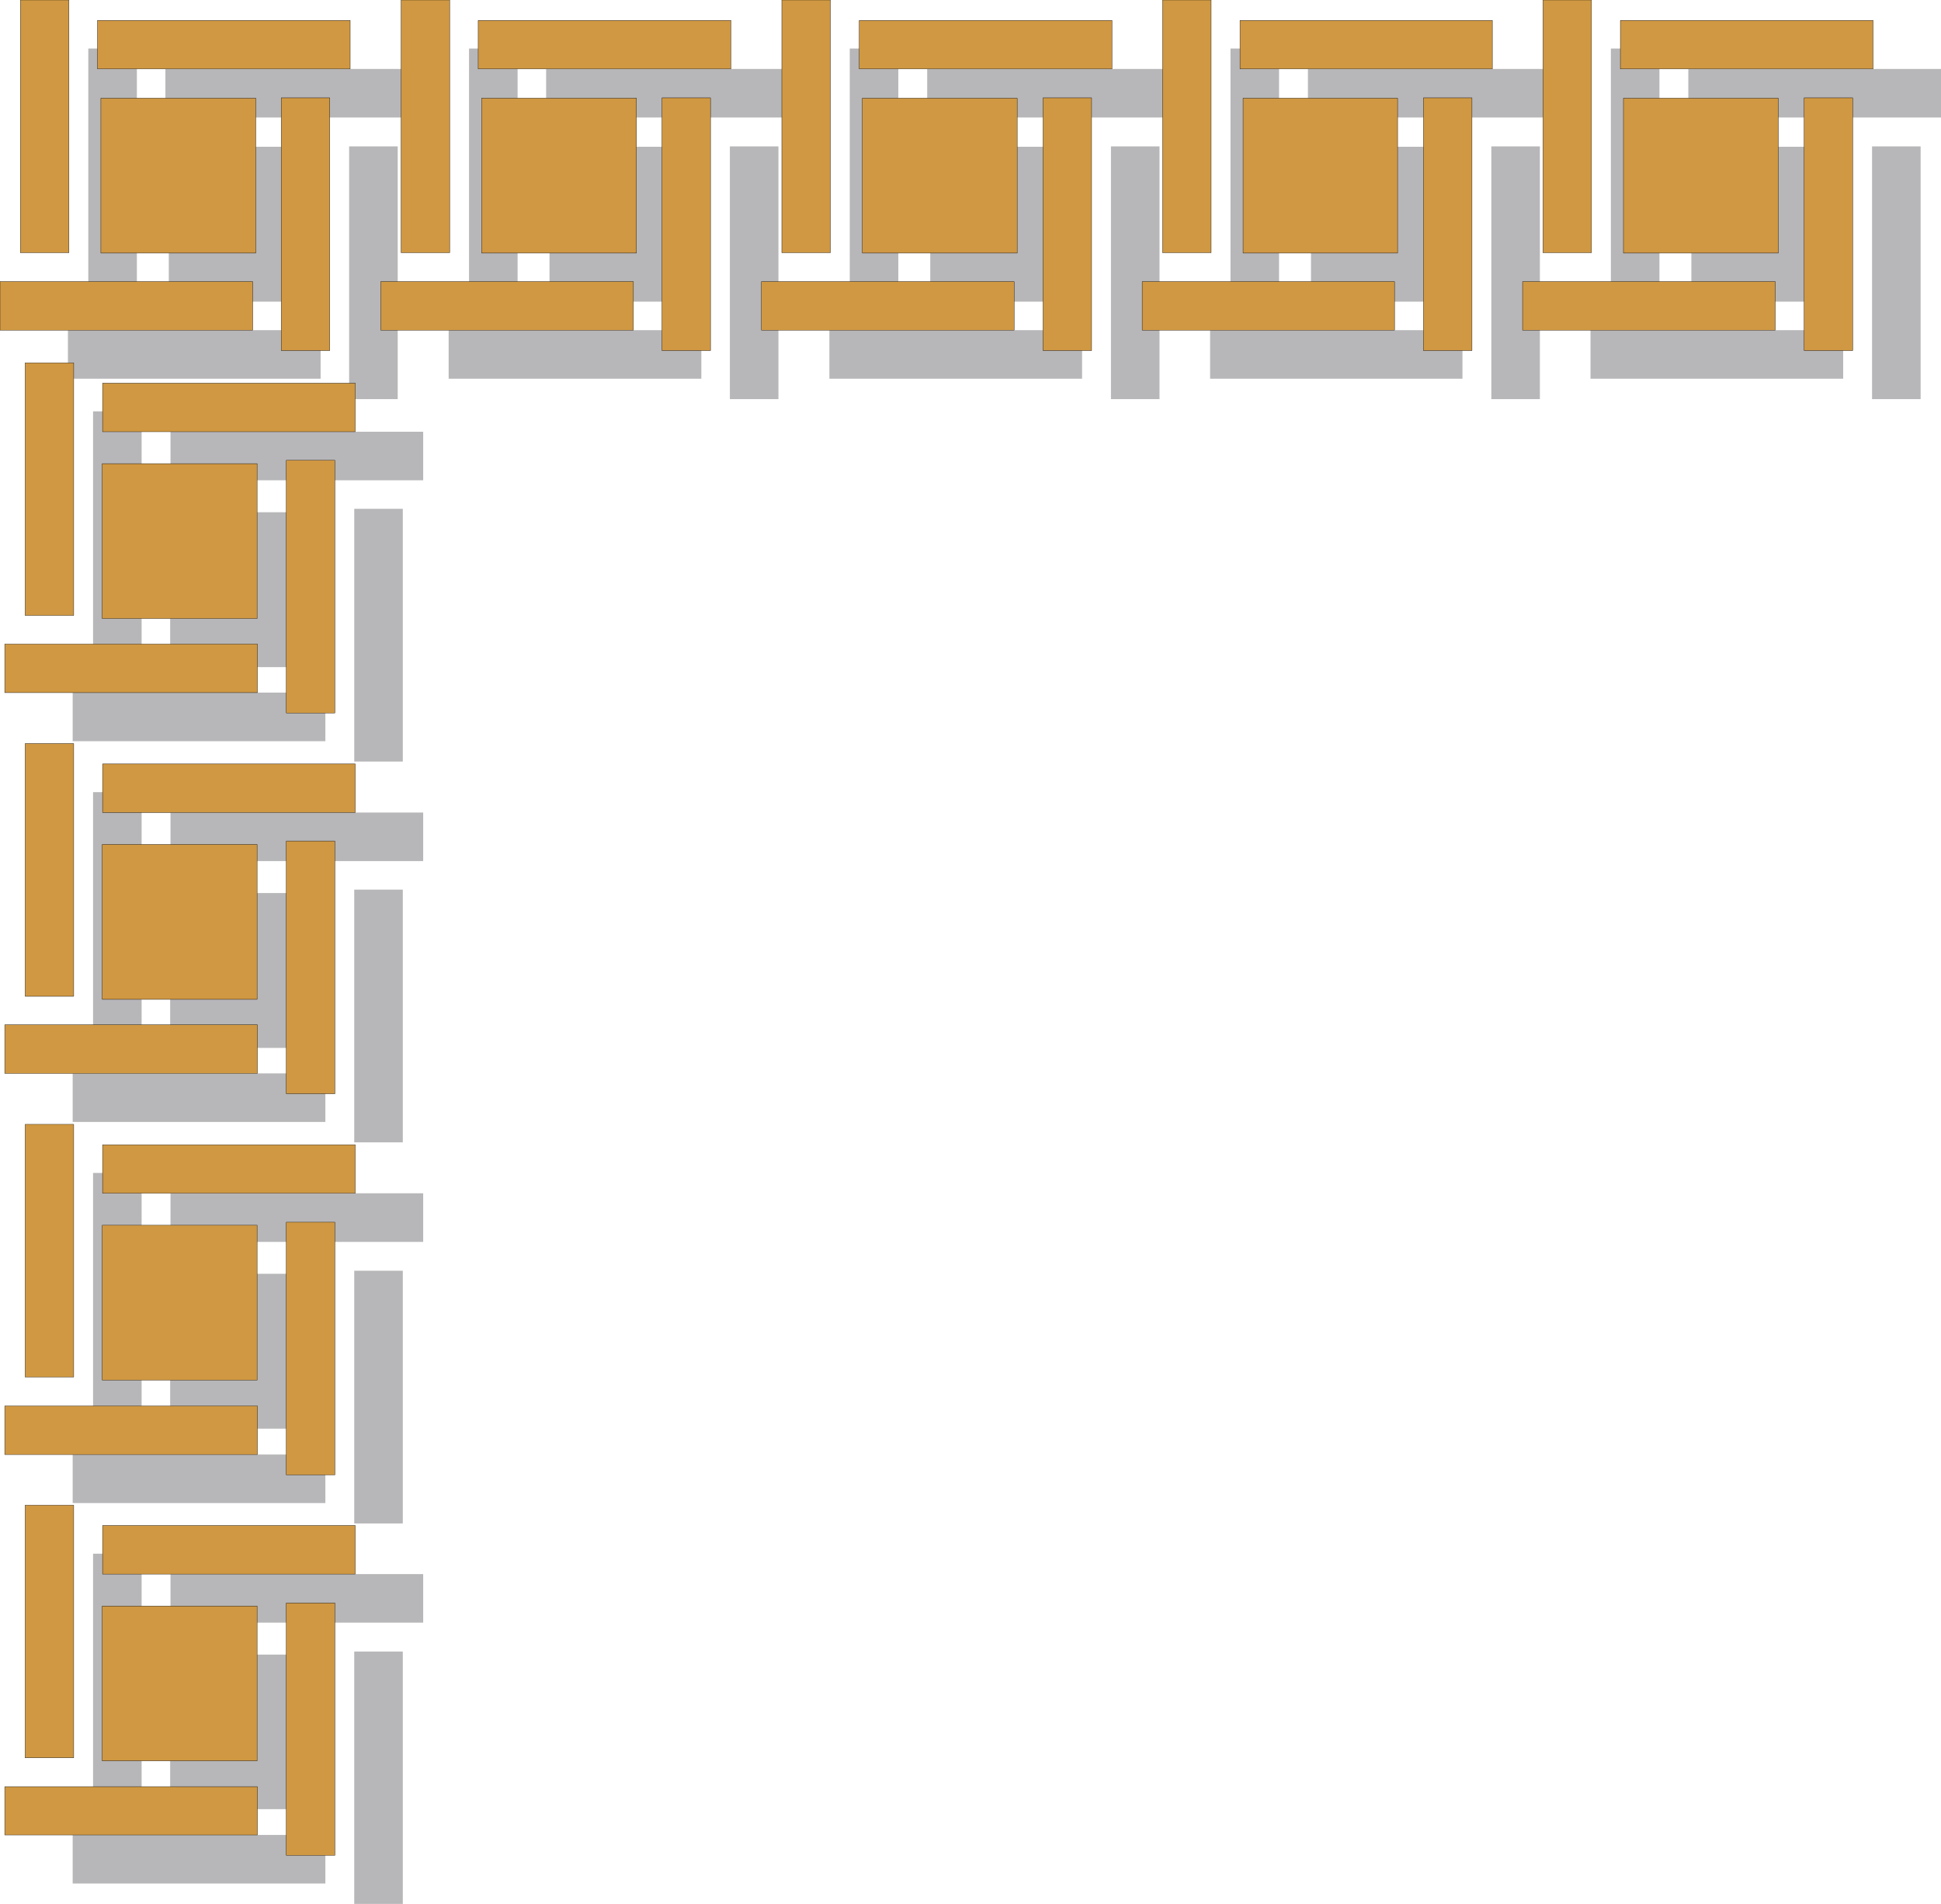 <svg xmlns="http://www.w3.org/2000/svg" width="548.64" height="538.08" fill-rule="evenodd" stroke-linecap="round" preserveAspectRatio="none" viewBox="0 0 5715 5605"><style>.pen1{stroke:none}.brush2{fill:#d09842}.pen2{stroke:#0e0d0c;stroke-width:1;stroke-linejoin:round}</style><path d="M497 432h456v456H497V432zm460 1076v456H501v-456h456zm661-1076h456v456h-456V432zM957 2629v456H501v-456h456zM2739 432h456v456h-456V432zM957 3750v456H501v-456h456zM3860 432h455v456h-455V432zM957 4871v455H501v-455h456zM4980 432h456v456h-456V432zm-3809 743h-143V431h143v744zM214 2182v-143h744v143H214zm2078-1007h-143V431h143v744zM214 3303v-143h744v143H214zm3200-2128h-143V431h143v744zM214 4425v-143h744v143H214zm4320-3250h-143V431h143v744zM214 5545v-143h744v143H214zm5441-4370h-143V431h143v744zM1231 203v143H487V203h744zm-45 2039h-143v-744h143v744zM2352 203v143h-744V203h744zM1186 3363h-143v-744h143v744zM3474 203v143h-744V203h744zM1186 4485h-143v-744h143v744zM4594 203v143h-743V203h743zM1186 5605h-143v-743h143v743zM5715 203v143h-744V203h744zM260 143h143v744H260V143zm986 1128v143H502v-143h744zm135-1128h143v744h-143V143zm-135 2249v143H502v-143h744zM2502 143h143v744h-143V143zM1246 3513v143H502v-143h744zM3623 143h143v744h-143V143zM1246 4634v143H502v-143h744zM4743 143h143v744h-143V143zM200 1115V972h744v143H200zm74 96h143v744H274v-744zm1047-96V972h744v143h-744zM274 2332h143v744H274v-744zm2168-1217V972h744v143h-744zM274 3453h143v744H274v-744zm3289-2338V972h743v143h-743zM274 4574h143v743H274v-743zm4409-3459V972h744v143h-744z" class="pen1" style="fill:#b7b7b9"/><path d="M297 289h456v456H297V289z" class="pen1 brush2"/><path fill="none" d="M297 289h456v456H297V289" class="pen2"/><path d="M757 1365v456H301v-456h456z" class="pen1 brush2"/><path fill="none" d="M757 1365v456H301v-456h456" class="pen2"/><path d="M1418 289h456v456h-456V289z" class="pen1 brush2"/><path fill="none" d="M1418 289h456v456h-456V289" class="pen2"/><path d="M757 2486v456H301v-456h456z" class="pen1 brush2"/><path fill="none" d="M757 2486v456H301v-456h456" class="pen2"/><path d="M2539 289h456v456h-456V289z" class="pen1 brush2"/><path fill="none" d="M2539 289h456v456h-456V289" class="pen2"/><path d="M757 3607v456H301v-456h456z" class="pen1 brush2"/><path fill="none" d="M757 3607v456H301v-456h456" class="pen2"/><path d="M3660 289h455v456h-455V289z" class="pen1 brush2"/><path fill="none" d="M3660 289h455v456h-455V289" class="pen2"/><path d="M757 4728v456H301v-456h456z" class="pen1 brush2"/><path fill="none" d="M757 4728v456H301v-456h456" class="pen2"/><path d="M4780 289h456v456h-456V289z" class="pen1 brush2"/><path fill="none" d="M4780 289h456v456h-456V289" class="pen2"/><path d="M971 1032H828V288h143v744z" class="pen1 brush2"/><path fill="none" d="M971 1032H828V288h143v744" class="pen2"/><path d="M14 2039v-143h744v143H14z" class="pen1 brush2"/><path fill="none" d="M14 2039v-143h744v143H14" class="pen2"/><path d="M2092 1032h-143V288h143v744z" class="pen1 brush2"/><path fill="none" d="M2092 1032h-143V288h143v744" class="pen2"/><path d="M14 3160v-143h744v143H14z" class="pen1 brush2"/><path fill="none" d="M14 3160v-143h744v143H14" class="pen2"/><path d="M3214 1032h-143V288h143v744z" class="pen1 brush2"/><path fill="none" d="M3214 1032h-143V288h143v744" class="pen2"/><path d="M14 4282v-143h744v143H14z" class="pen1 brush2"/><path fill="none" d="M14 4282v-143h744v143H14" class="pen2"/><path d="M4334 1032h-143V288h143v744z" class="pen1 brush2"/><path fill="none" d="M4334 1032h-143V288h143v744" class="pen2"/><path d="M14 5402v-142h744v142H14z" class="pen1 brush2"/><path fill="none" d="M14 5402v-142h744v142H14" class="pen2"/><path d="M5455 1032h-143V288h143v744z" class="pen1 brush2"/><path fill="none" d="M5455 1032h-143V288h143v744" class="pen2"/><path d="M1031 60v143H287V60h744z" class="pen1 brush2"/><path fill="none" d="M1031 60v143H287V60h744" class="pen2"/><path d="M986 2099H843v-744h143v744z" class="pen1 brush2"/><path fill="none" d="M986 2099H843v-744h143v744" class="pen2"/><path d="M2152 60v143h-744V60h744z" class="pen1 brush2"/><path fill="none" d="M2152 60v143h-744V60h744" class="pen2"/><path d="M986 3220H843v-744h143v744z" class="pen1 brush2"/><path fill="none" d="M986 3220H843v-744h143v744" class="pen2"/><path d="M3274 60v143h-744V60h744z" class="pen1 brush2"/><path fill="none" d="M3274 60v143h-744V60h744" class="pen2"/><path d="M986 4342H843v-744h143v744z" class="pen1 brush2"/><path fill="none" d="M986 4342H843v-744h143v744" class="pen2"/><path d="M4394 60v143h-743V60h743z" class="pen1 brush2"/><path fill="none" d="M4394 60v143h-743V60h743" class="pen2"/><path d="M986 5462H843v-743h143v743z" class="pen1 brush2"/><path fill="none" d="M986 5462H843v-743h143v743" class="pen2"/><path d="M5515 60v143h-744V60h744z" class="pen1 brush2"/><path fill="none" d="M5515 60v143h-744V60h744" class="pen2"/><path d="M60 0h143v744H60V0z" class="pen1 brush2"/><path fill="none" d="M60 0h143v744H60V0" class="pen2"/><path d="M1046 1128v143H302v-143h744z" class="pen1 brush2"/><path fill="none" d="M1046 1128v143H302v-143h744" class="pen2"/><path d="M1181 0h143v744h-143V0z" class="pen1 brush2"/><path fill="none" d="M1181 0h143v744h-143V0" class="pen2"/><path d="M1046 2249v143H302v-143h744z" class="pen1 brush2"/><path fill="none" d="M1046 2249v143H302v-143h744" class="pen2"/><path d="M2302 0h143v744h-143V0z" class="pen1 brush2"/><path fill="none" d="M2302 0h143v744h-143V0" class="pen2"/><path d="M1046 3370v143H302v-143h744z" class="pen1 brush2"/><path fill="none" d="M1046 3370v143H302v-143h744" class="pen2"/><path d="M3423 0h143v744h-143V0z" class="pen1 brush2"/><path fill="none" d="M3423 0h143v744h-143V0" class="pen2"/><path d="M1046 4491v143H302v-143h744z" class="pen1 brush2"/><path fill="none" d="M1046 4491v143H302v-143h744" class="pen2"/><path d="M4543 0h143v744h-143V0z" class="pen1 brush2"/><path fill="none" d="M4543 0h143v744h-143V0" class="pen2"/><path d="M0 972V829h744v143H0z" class="pen1 brush2"/><path fill="none" d="M0 972V829h744v143H0" class="pen2"/><path d="M74 1068h143v744H74v-744z" class="pen1 brush2"/><path fill="none" d="M74 1068h143v744H74v-744" class="pen2"/><path d="M1121 972V829h744v143h-744z" class="pen1 brush2"/><path fill="none" d="M1121 972V829h744v143h-744" class="pen2"/><path d="M74 2189h143v744H74v-744z" class="pen1 brush2"/><path fill="none" d="M74 2189h143v744H74v-744" class="pen2"/><path d="M2242 972V829h744v143h-744z" class="pen1 brush2"/><path fill="none" d="M2242 972V829h744v143h-744" class="pen2"/><path d="M74 3310h143v744H74v-744z" class="pen1 brush2"/><path fill="none" d="M74 3310h143v744H74v-744" class="pen2"/><path d="M3363 972V829h743v143h-743z" class="pen1 brush2"/><path fill="none" d="M3363 972V829h743v143h-743" class="pen2"/><path d="M74 4431h143v744H74v-744z" class="pen1 brush2"/><path fill="none" d="M74 4431h143v744H74v-744" class="pen2"/><path d="M4483 972V829h744v143h-744z" class="pen1 brush2"/><path fill="none" d="M4483 972V829h744v143h-744" class="pen2"/></svg>
